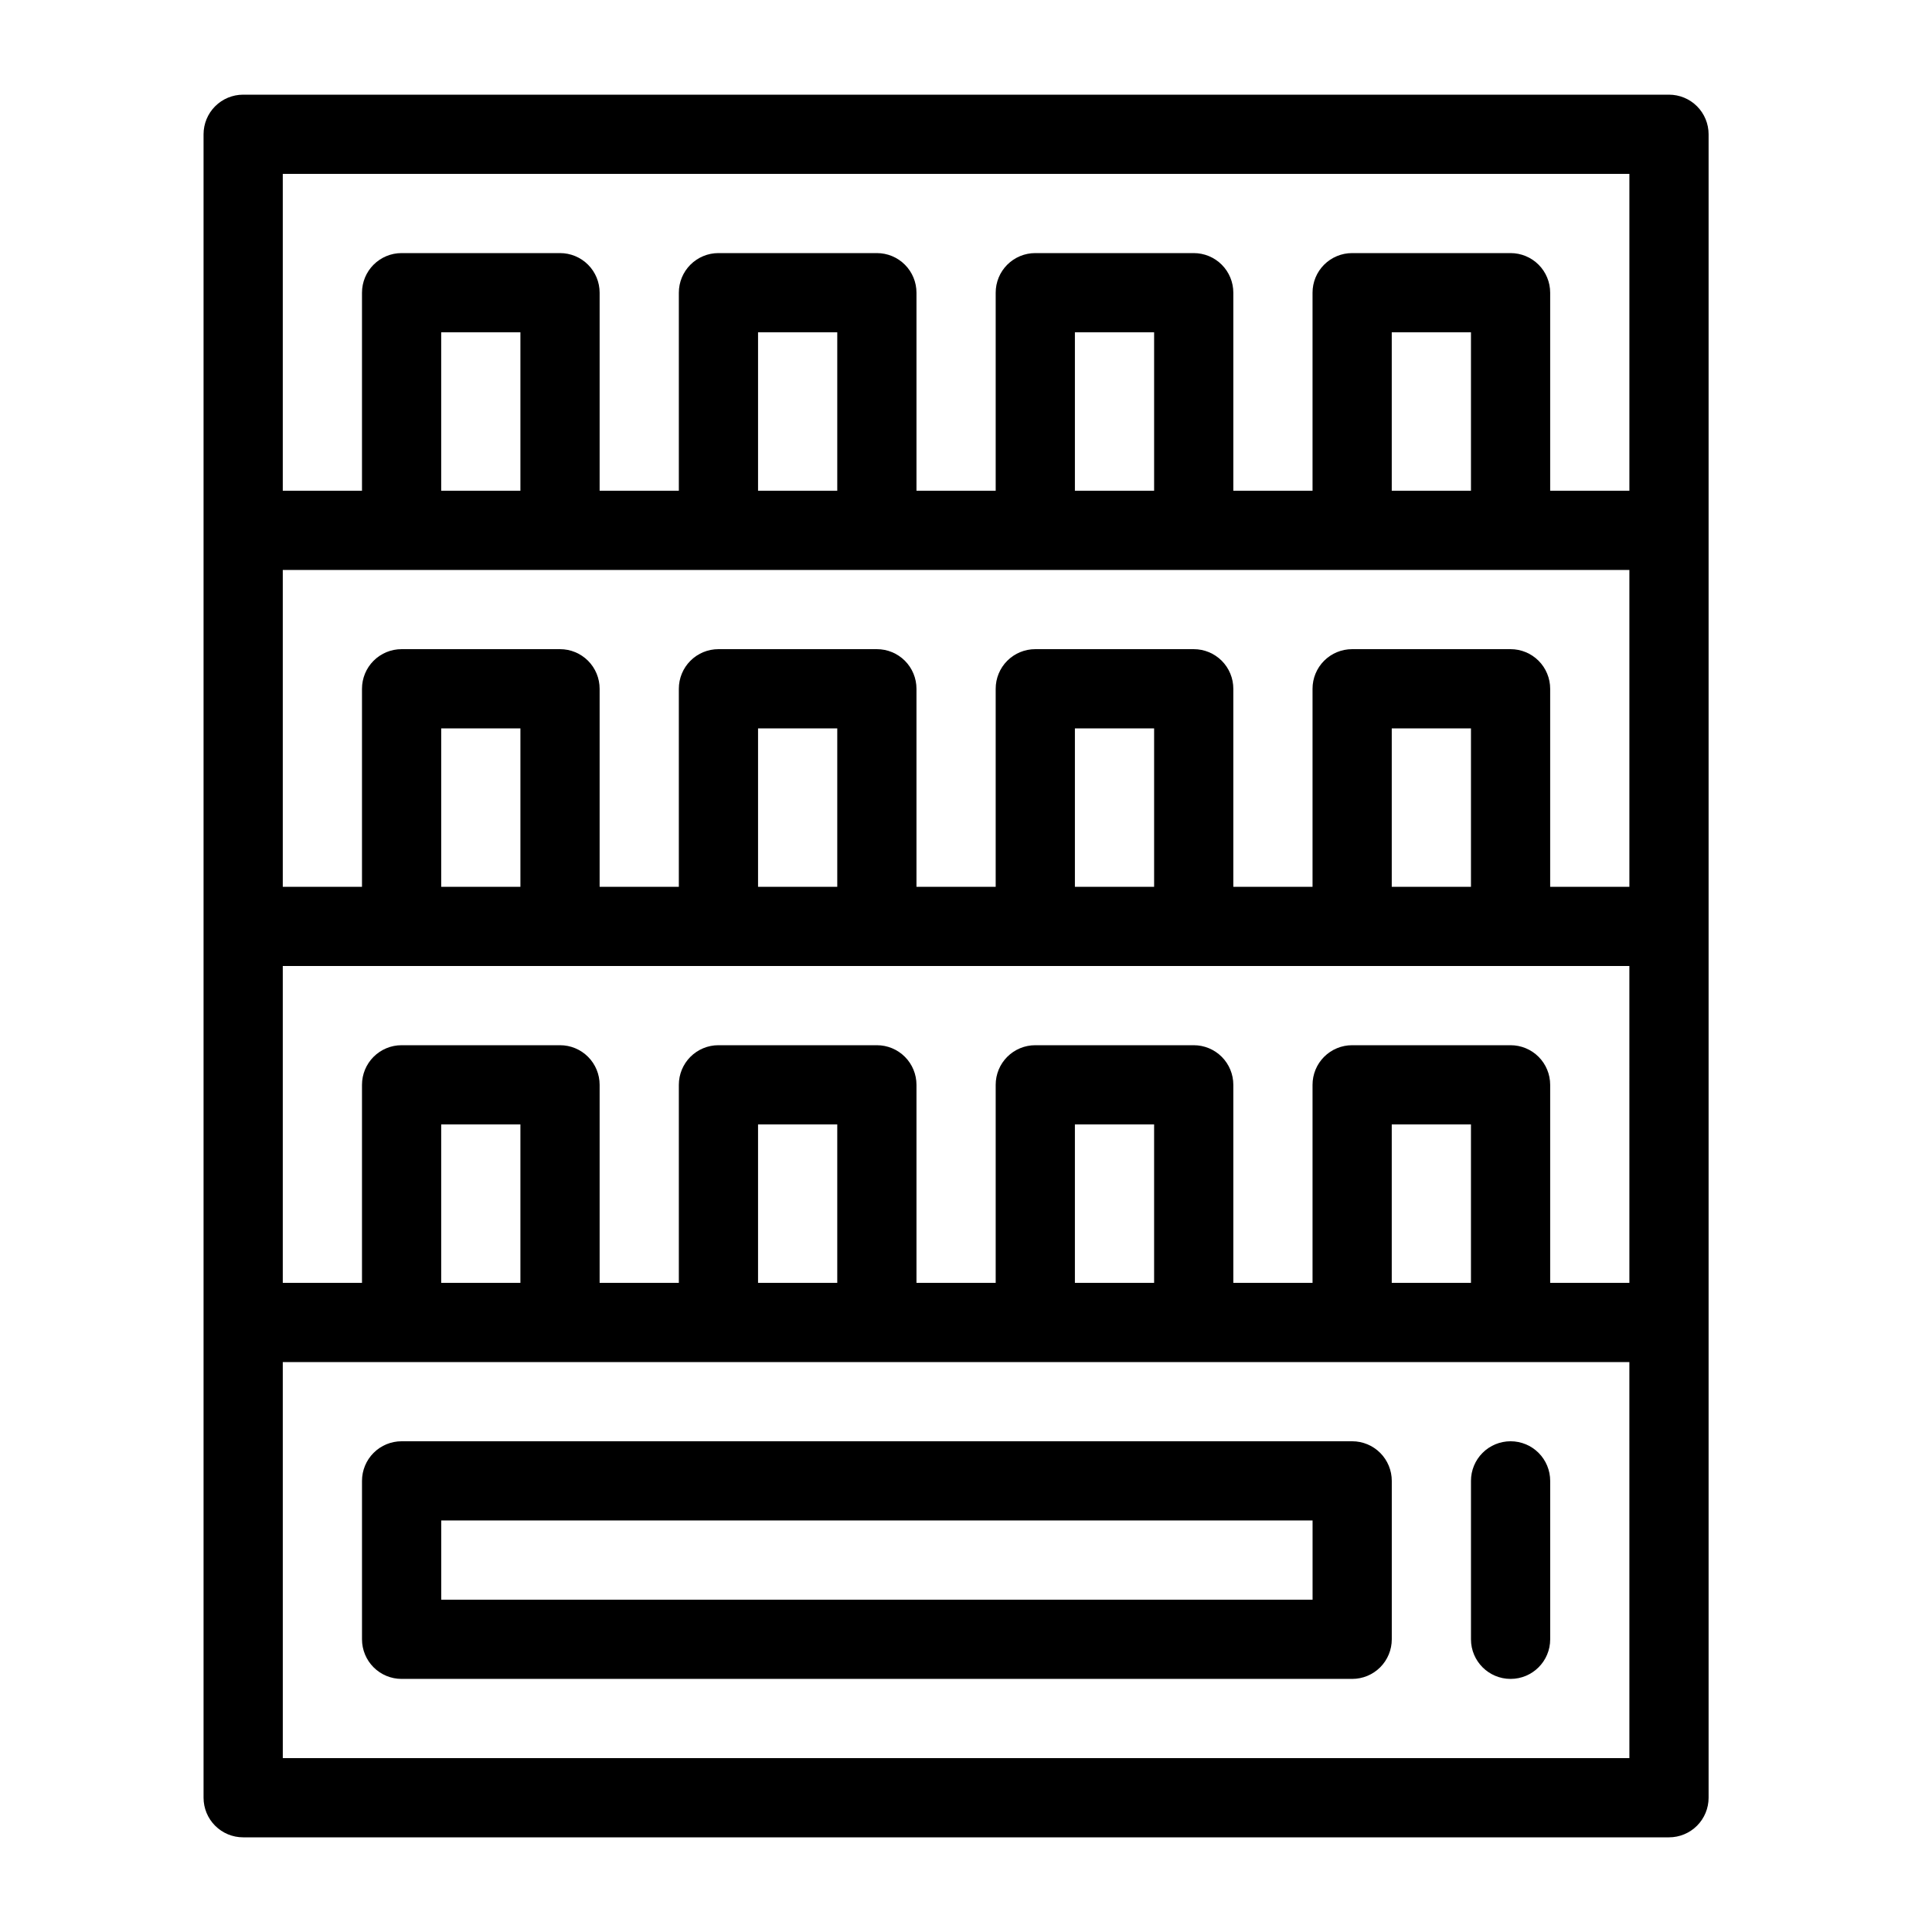<?xml version="1.0" encoding="UTF-8"?>
<!-- Uploaded to: ICON Repo, www.iconrepo.com, Generator: ICON Repo Mixer Tools -->
<svg fill="#000000" width="800px" height="800px" version="1.1" viewBox="144 144 512 512" xmlns="http://www.w3.org/2000/svg">
 <g>
  <path d="m502.34 525.95h-251.91c-2.785 0-5.453 1.105-7.422 3.074s-3.074 4.641-3.074 7.422v41.984c0 2.785 1.105 5.457 3.074 7.426s4.637 3.074 7.422 3.07h251.91c2.781 0.004 5.453-1.102 7.422-3.07s3.074-4.641 3.074-7.426v-41.984c0-2.781-1.105-5.453-3.074-7.422s-4.641-3.074-7.422-3.074zm-10.496 41.984h-230.91v-20.992h230.91z"/>
  <path d="m544.32 525.95c-2.785 0-5.457 1.105-7.426 3.074s-3.074 4.641-3.07 7.422v41.984c0 5.797 4.699 10.496 10.496 10.496 5.797 0 10.496-4.699 10.496-10.496v-41.984c0-2.781-1.105-5.453-3.074-7.422s-4.641-3.074-7.422-3.074z"/>
  <path d="m586.3 169.09h-377.86c-2.785 0-5.453 1.102-7.422 3.07s-3.074 4.641-3.074 7.426v440.83c0 2.785 1.105 5.457 3.074 7.426s4.637 3.074 7.422 3.07h377.86c2.781 0.004 5.453-1.102 7.422-3.07s3.074-4.641 3.074-7.426v-440.83c0-2.785-1.105-5.457-3.074-7.426s-4.641-3.07-7.422-3.07zm-52.48 314.88h-20.992v-41.984h20.992zm10.496-62.977h-41.984c-2.785-0.004-5.457 1.102-7.426 3.07s-3.074 4.641-3.07 7.426v52.477h-20.992v-52.477c0-2.785-1.105-5.457-3.074-7.426s-4.637-3.074-7.422-3.07h-41.984c-2.785-0.004-5.457 1.102-7.426 3.07s-3.074 4.641-3.07 7.426v52.477h-20.992v-52.477c0-2.785-1.105-5.457-3.074-7.426s-4.637-3.074-7.422-3.07h-41.984c-2.785-0.004-5.453 1.102-7.422 3.07s-3.074 4.641-3.074 7.426v52.477h-20.992v-52.477c0-2.785-1.105-5.457-3.074-7.426s-4.637-3.074-7.422-3.07h-41.984c-2.785-0.004-5.453 1.102-7.422 3.07s-3.074 4.641-3.074 7.426v52.477h-20.992v-83.965h356.86l0.004 83.965h-20.992v-52.477c0-2.785-1.105-5.457-3.074-7.426s-4.641-3.074-7.422-3.07zm-94.465 62.977h-20.992v-41.984h20.992zm-83.969 0h-20.992v-41.984h20.992zm-83.969 0h-20.992v-41.984h20.992zm0-209.92h-20.992v-41.984h20.992zm293.89 20.992v83.969h-20.992v-52.48c0-2.785-1.105-5.457-3.074-7.426s-4.641-3.074-7.422-3.07h-41.984c-2.785-0.004-5.457 1.102-7.426 3.07s-3.074 4.641-3.07 7.426v52.48h-20.992v-52.48c0-2.785-1.105-5.457-3.074-7.426s-4.637-3.074-7.422-3.07h-41.984c-2.785-0.004-5.457 1.102-7.426 3.07s-3.074 4.641-3.07 7.426v52.48h-20.992v-52.48c0-2.785-1.105-5.457-3.074-7.426s-4.637-3.074-7.422-3.07h-41.984c-2.785-0.004-5.453 1.102-7.422 3.07s-3.074 4.641-3.074 7.426v52.48h-20.992v-52.48c0-2.785-1.105-5.457-3.074-7.426s-4.637-3.074-7.422-3.07h-41.984c-2.785-0.004-5.453 1.102-7.422 3.07s-3.074 4.641-3.074 7.426v52.48h-20.992v-83.969zm-209.92-20.992h-20.992v-41.984h20.992zm83.969 0h-20.992v-41.984h20.992zm83.969 0h-20.992v-41.984h20.992zm0 104.96h-20.992v-41.984h20.992zm-83.969 0h-20.992v-41.984h20.992zm-83.969 0h-20.992v-41.984h20.992zm-83.969 0h-20.992v-41.984h20.992zm293.89-188.93v83.969h-20.992v-52.48c0-2.785-1.105-5.457-3.074-7.426s-4.641-3.074-7.422-3.07h-41.984c-2.785-0.004-5.457 1.102-7.426 3.07s-3.074 4.641-3.07 7.426v52.48h-20.992v-52.48c0-2.785-1.105-5.457-3.074-7.426s-4.637-3.074-7.422-3.07h-41.984c-2.785-0.004-5.457 1.102-7.426 3.07s-3.074 4.641-3.07 7.426v52.48h-20.992v-52.48c0-2.785-1.105-5.457-3.074-7.426s-4.637-3.074-7.422-3.07h-41.984c-2.785-0.004-5.453 1.102-7.422 3.07s-3.074 4.641-3.074 7.426v52.48h-20.992v-52.48c0-2.785-1.105-5.457-3.074-7.426s-4.637-3.074-7.422-3.07h-41.984c-2.785-0.004-5.453 1.102-7.422 3.07s-3.074 4.641-3.074 7.426v52.48h-20.992v-83.969zm-356.86 419.84-0.004-104.96h356.86l0.004 104.96z"/>
 </g>
</svg>